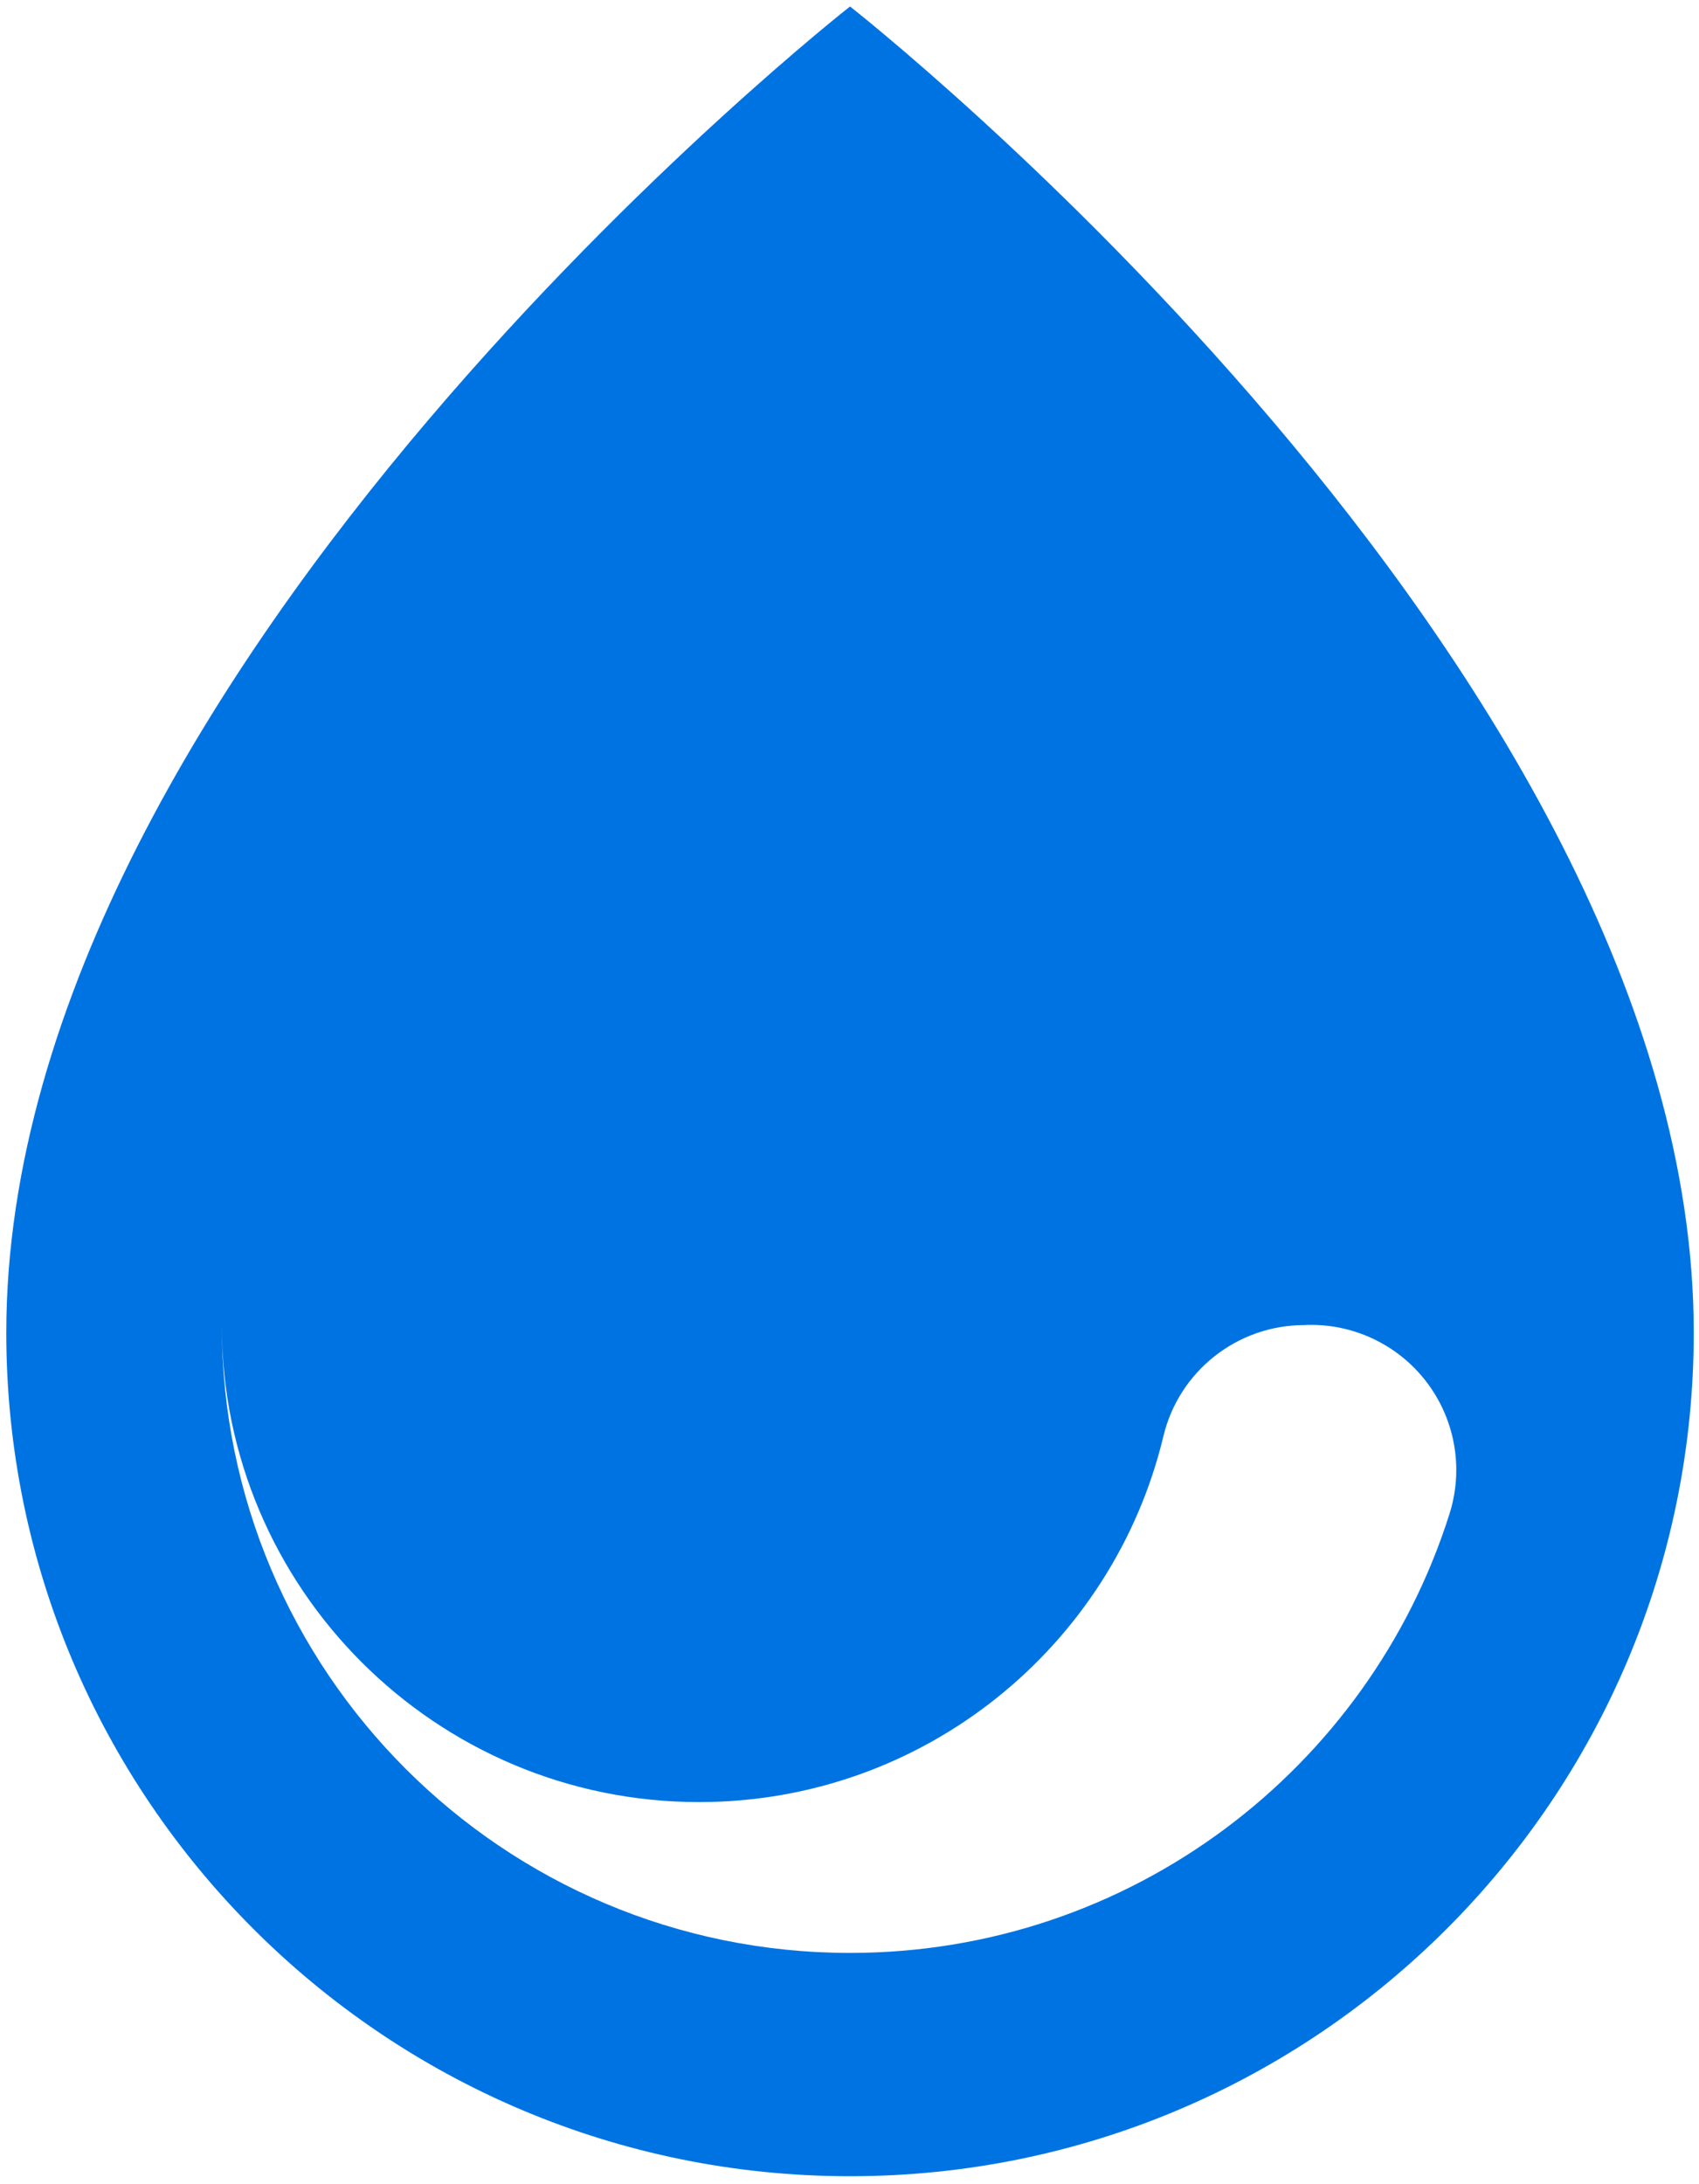 <?xml version="1.0" encoding="UTF-8" standalone="no"?>
<svg xmlns="http://www.w3.org/2000/svg" xmlns:xlink="http://www.w3.org/1999/xlink" xmlns:serif="http://www.serif.com/" width="100%" height="100%" viewBox="0 0 130 167" version="1.1" xml:space="preserve" style="fill-rule:evenodd;clip-rule:evenodd;stroke-linejoin:round;stroke-miterlimit:2;">
    <g transform="matrix(1,0,0,1,-1729,-361)">
        <g transform="matrix(2.423,0,0,2.188,0,0)">
            <g id="accent-3-primary" transform="matrix(0.413,0,0,0.457,657.721,133.507)">
                <path d="M200.242,69.388C200.242,69.388 264.756,119.948 264.756,170.822C264.756,206.429 235.848,235.336 200.242,235.336C164.635,235.336 135.728,206.429 135.728,170.822C135.728,119.948 200.242,69.388 200.242,69.388ZM224.196,178.769C220.345,194.796 205.906,206.721 188.705,206.721C168.561,206.721 152.207,190.367 152.207,170.223C152.207,196.751 173.713,218.257 200.242,218.257C221.724,218.257 239.912,204.156 246.069,184.708C247.15,181.332 246.554,177.643 244.464,174.779C242.374,171.915 239.042,170.222 235.497,170.223C235.325,170.223 235.153,170.223 234.982,170.238C229.844,170.238 225.379,173.769 224.196,178.769Z" style="fill:rgb(0,115,226);"></path>
            </g>
        </g>
    </g>
</svg>
